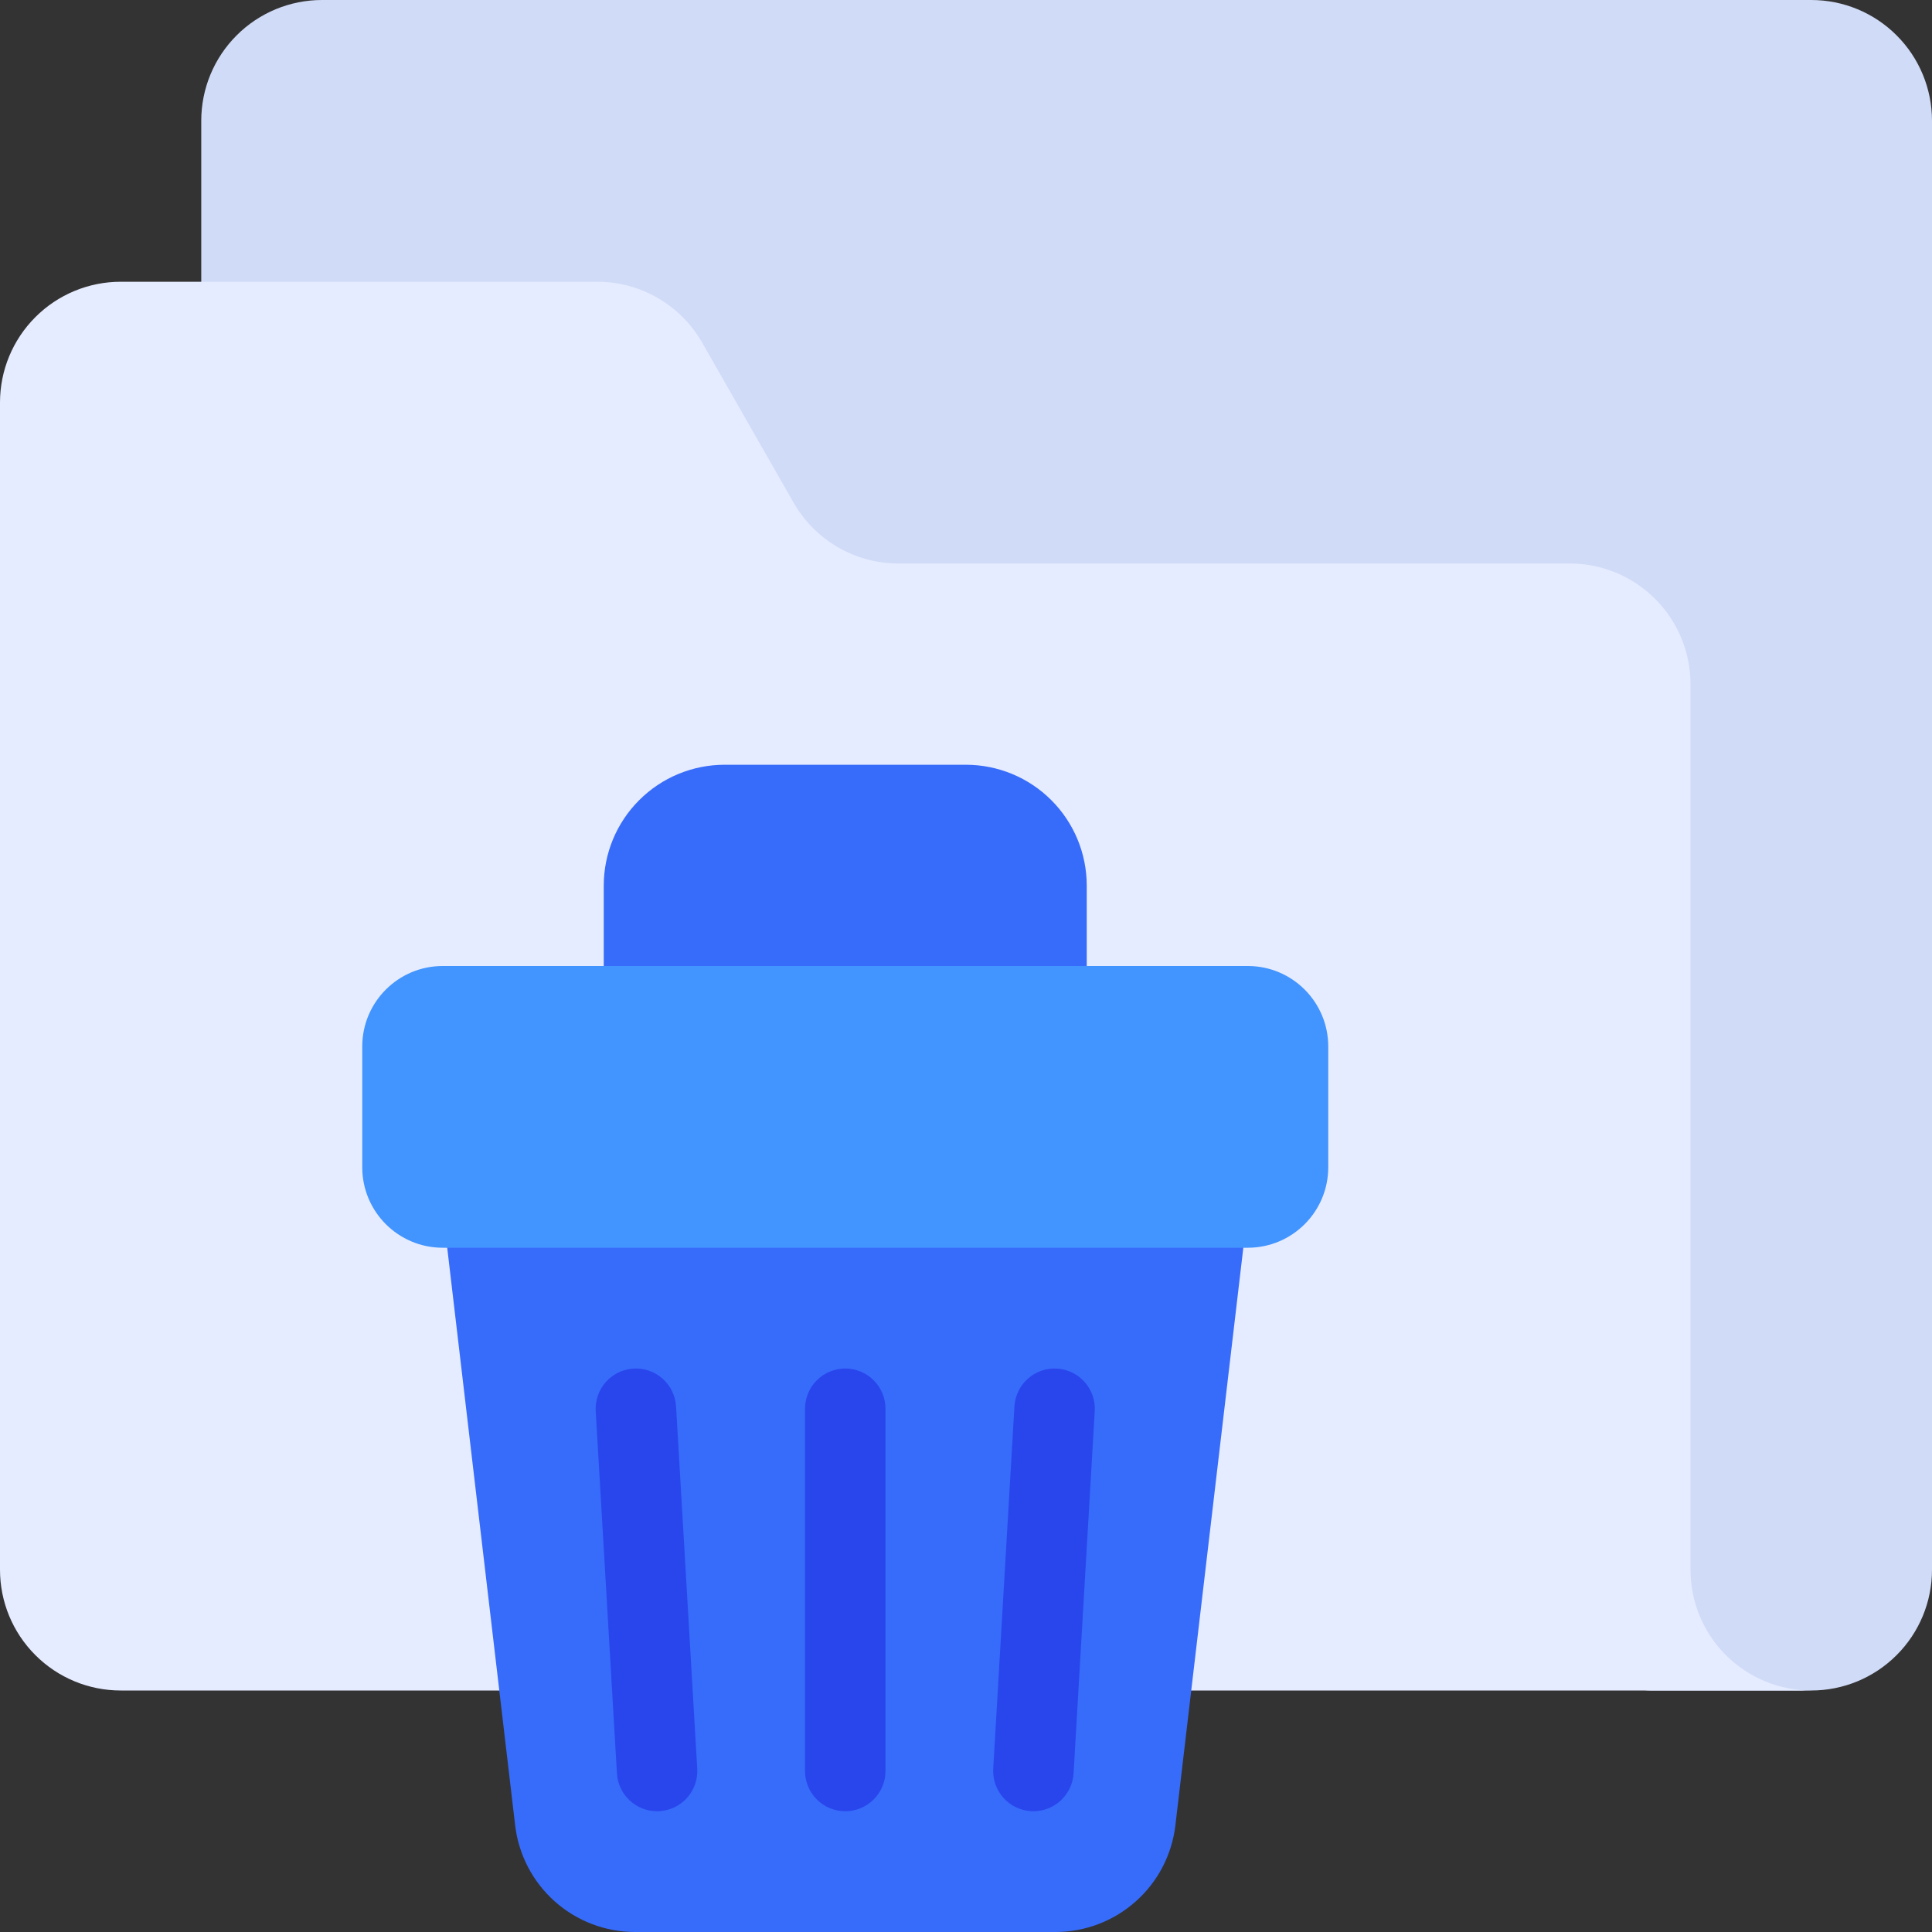 <svg width="48" height="48" viewBox="0 0 48 48" fill="none" xmlns="http://www.w3.org/2000/svg">
<rect x="0" y="0" width="48" height="48" fill="#333333" stroke="none"/>
<path d="M45 0H8C7.204 0 6.441 0.316 5.879 0.879C5.316 1.441 5 2.204 5 3V8C5 8.265 5.105 8.52 5.293 8.707C5.48 8.895 5.735 9 6 9H14.259C14.612 9 14.958 9.093 15.263 9.27C15.568 9.447 15.821 9.702 15.996 10.008L17.98 13.481C18.417 14.246 19.049 14.882 19.812 15.325C20.574 15.767 21.44 16 22.321 16H39C39.265 16 39.52 16.105 39.707 16.293C39.895 16.48 40 16.735 40 17V41C40 41.265 40.105 41.52 40.293 41.707C40.48 41.895 40.735 42 41 42H45C45.796 42 46.559 41.684 47.121 41.121C47.684 40.559 48 39.796 48 39V3C48 2.204 47.684 1.441 47.121 0.879C46.559 0.316 45.796 0 45 0V0Z" fill="#D0DBF7"/>
<path d="M42 39V17C42 16.204 41.684 15.441 41.121 14.879C40.559 14.316 39.796 14 39 14H22.321C21.792 14 21.273 13.86 20.815 13.595C20.358 13.329 19.979 12.948 19.716 12.488L17.444 8.512C17.181 8.052 16.802 7.671 16.345 7.405C15.887 7.14 15.368 7 14.839 7H3C2.204 7 1.441 7.316 0.879 7.879C0.316 8.441 0 9.204 0 10L0 39C0 39.796 0.316 40.559 0.879 41.121C1.441 41.684 2.204 42 3 42H45C44.204 42 43.441 41.684 42.879 41.121C42.316 40.559 42 39.796 42 39Z" fill="#E6ECFF"/>
<path d="M24 19H18C17.205 19.001 16.442 19.317 15.88 19.88C15.317 20.442 15.001 21.205 15 22V25C15 25.265 15.105 25.52 15.293 25.707C15.48 25.895 15.735 26 16 26H26C26.265 26 26.52 25.895 26.707 25.707C26.895 25.52 27 25.265 27 25V22C26.999 21.205 26.683 20.442 26.12 19.88C25.558 19.317 24.795 19.001 24 19V19Z" fill="#376CFB"/>
<path d="M30.747 29.336C30.653 29.23 30.538 29.146 30.41 29.088C30.281 29.03 30.141 29 30 29H12C11.859 29 11.719 29.03 11.591 29.088C11.462 29.146 11.347 29.23 11.253 29.336C11.159 29.441 11.089 29.566 11.046 29.7C11.004 29.835 10.99 29.977 11.007 30.117L12.799 45.351C12.885 46.081 13.236 46.753 13.785 47.242C14.334 47.73 15.043 48 15.778 48H26.222C26.957 48 27.666 47.73 28.215 47.242C28.765 46.754 29.116 46.081 29.202 45.351L30.994 30.117C31.01 29.977 30.997 29.835 30.954 29.7C30.912 29.565 30.841 29.441 30.747 29.336V29.336Z" fill="#376CFB"/>
<path d="M16.324 45C16.069 45 15.824 44.902 15.639 44.727C15.453 44.552 15.342 44.313 15.327 44.059L14.8 35.059C14.785 34.794 14.875 34.534 15.051 34.336C15.227 34.137 15.475 34.017 15.74 34.002C16.005 33.986 16.265 34.076 16.463 34.253C16.661 34.429 16.781 34.677 16.797 34.941L17.323 43.941C17.331 44.072 17.313 44.204 17.27 44.328C17.227 44.452 17.16 44.566 17.073 44.664C16.985 44.763 16.88 44.843 16.761 44.9C16.643 44.957 16.515 44.99 16.384 44.998C16.364 44.999 16.344 45 16.324 45V45Z" fill="#2946ED"/>
<path d="M21 45C20.735 45 20.48 44.895 20.293 44.707C20.105 44.52 20 44.265 20 44V35C20 34.735 20.105 34.48 20.293 34.293C20.48 34.105 20.735 34 21 34C21.265 34 21.52 34.105 21.707 34.293C21.895 34.48 22 34.735 22 35V44C22 44.265 21.895 44.52 21.707 44.707C21.52 44.895 21.265 45 21 45Z" fill="#2946ED"/>
<path d="M25.676 45C25.656 45 25.636 44.999 25.616 44.998C25.485 44.99 25.356 44.957 25.238 44.9C25.12 44.843 25.014 44.763 24.927 44.664C24.84 44.566 24.773 44.452 24.73 44.328C24.687 44.204 24.669 44.072 24.676 43.941L25.203 34.941C25.21 34.81 25.244 34.682 25.301 34.564C25.358 34.446 25.438 34.34 25.537 34.253C25.635 34.165 25.749 34.098 25.873 34.055C25.997 34.012 26.128 33.994 26.259 34.002C26.391 34.009 26.519 34.043 26.637 34.1C26.755 34.157 26.861 34.237 26.948 34.336C27.035 34.434 27.103 34.548 27.146 34.672C27.189 34.796 27.207 34.928 27.199 35.059L26.673 44.059C26.658 44.313 26.546 44.552 26.361 44.727C26.176 44.902 25.931 45 25.676 45V45Z" fill="#2946ED"/>
<path d="M31 24H11C9.895 24 9 24.895 9 26V29C9 30.105 9.895 31 11 31H31C32.105 31 33 30.105 33 29V26C33 24.895 32.105 24 31 24Z" fill="#4294FF"/>
</svg>
